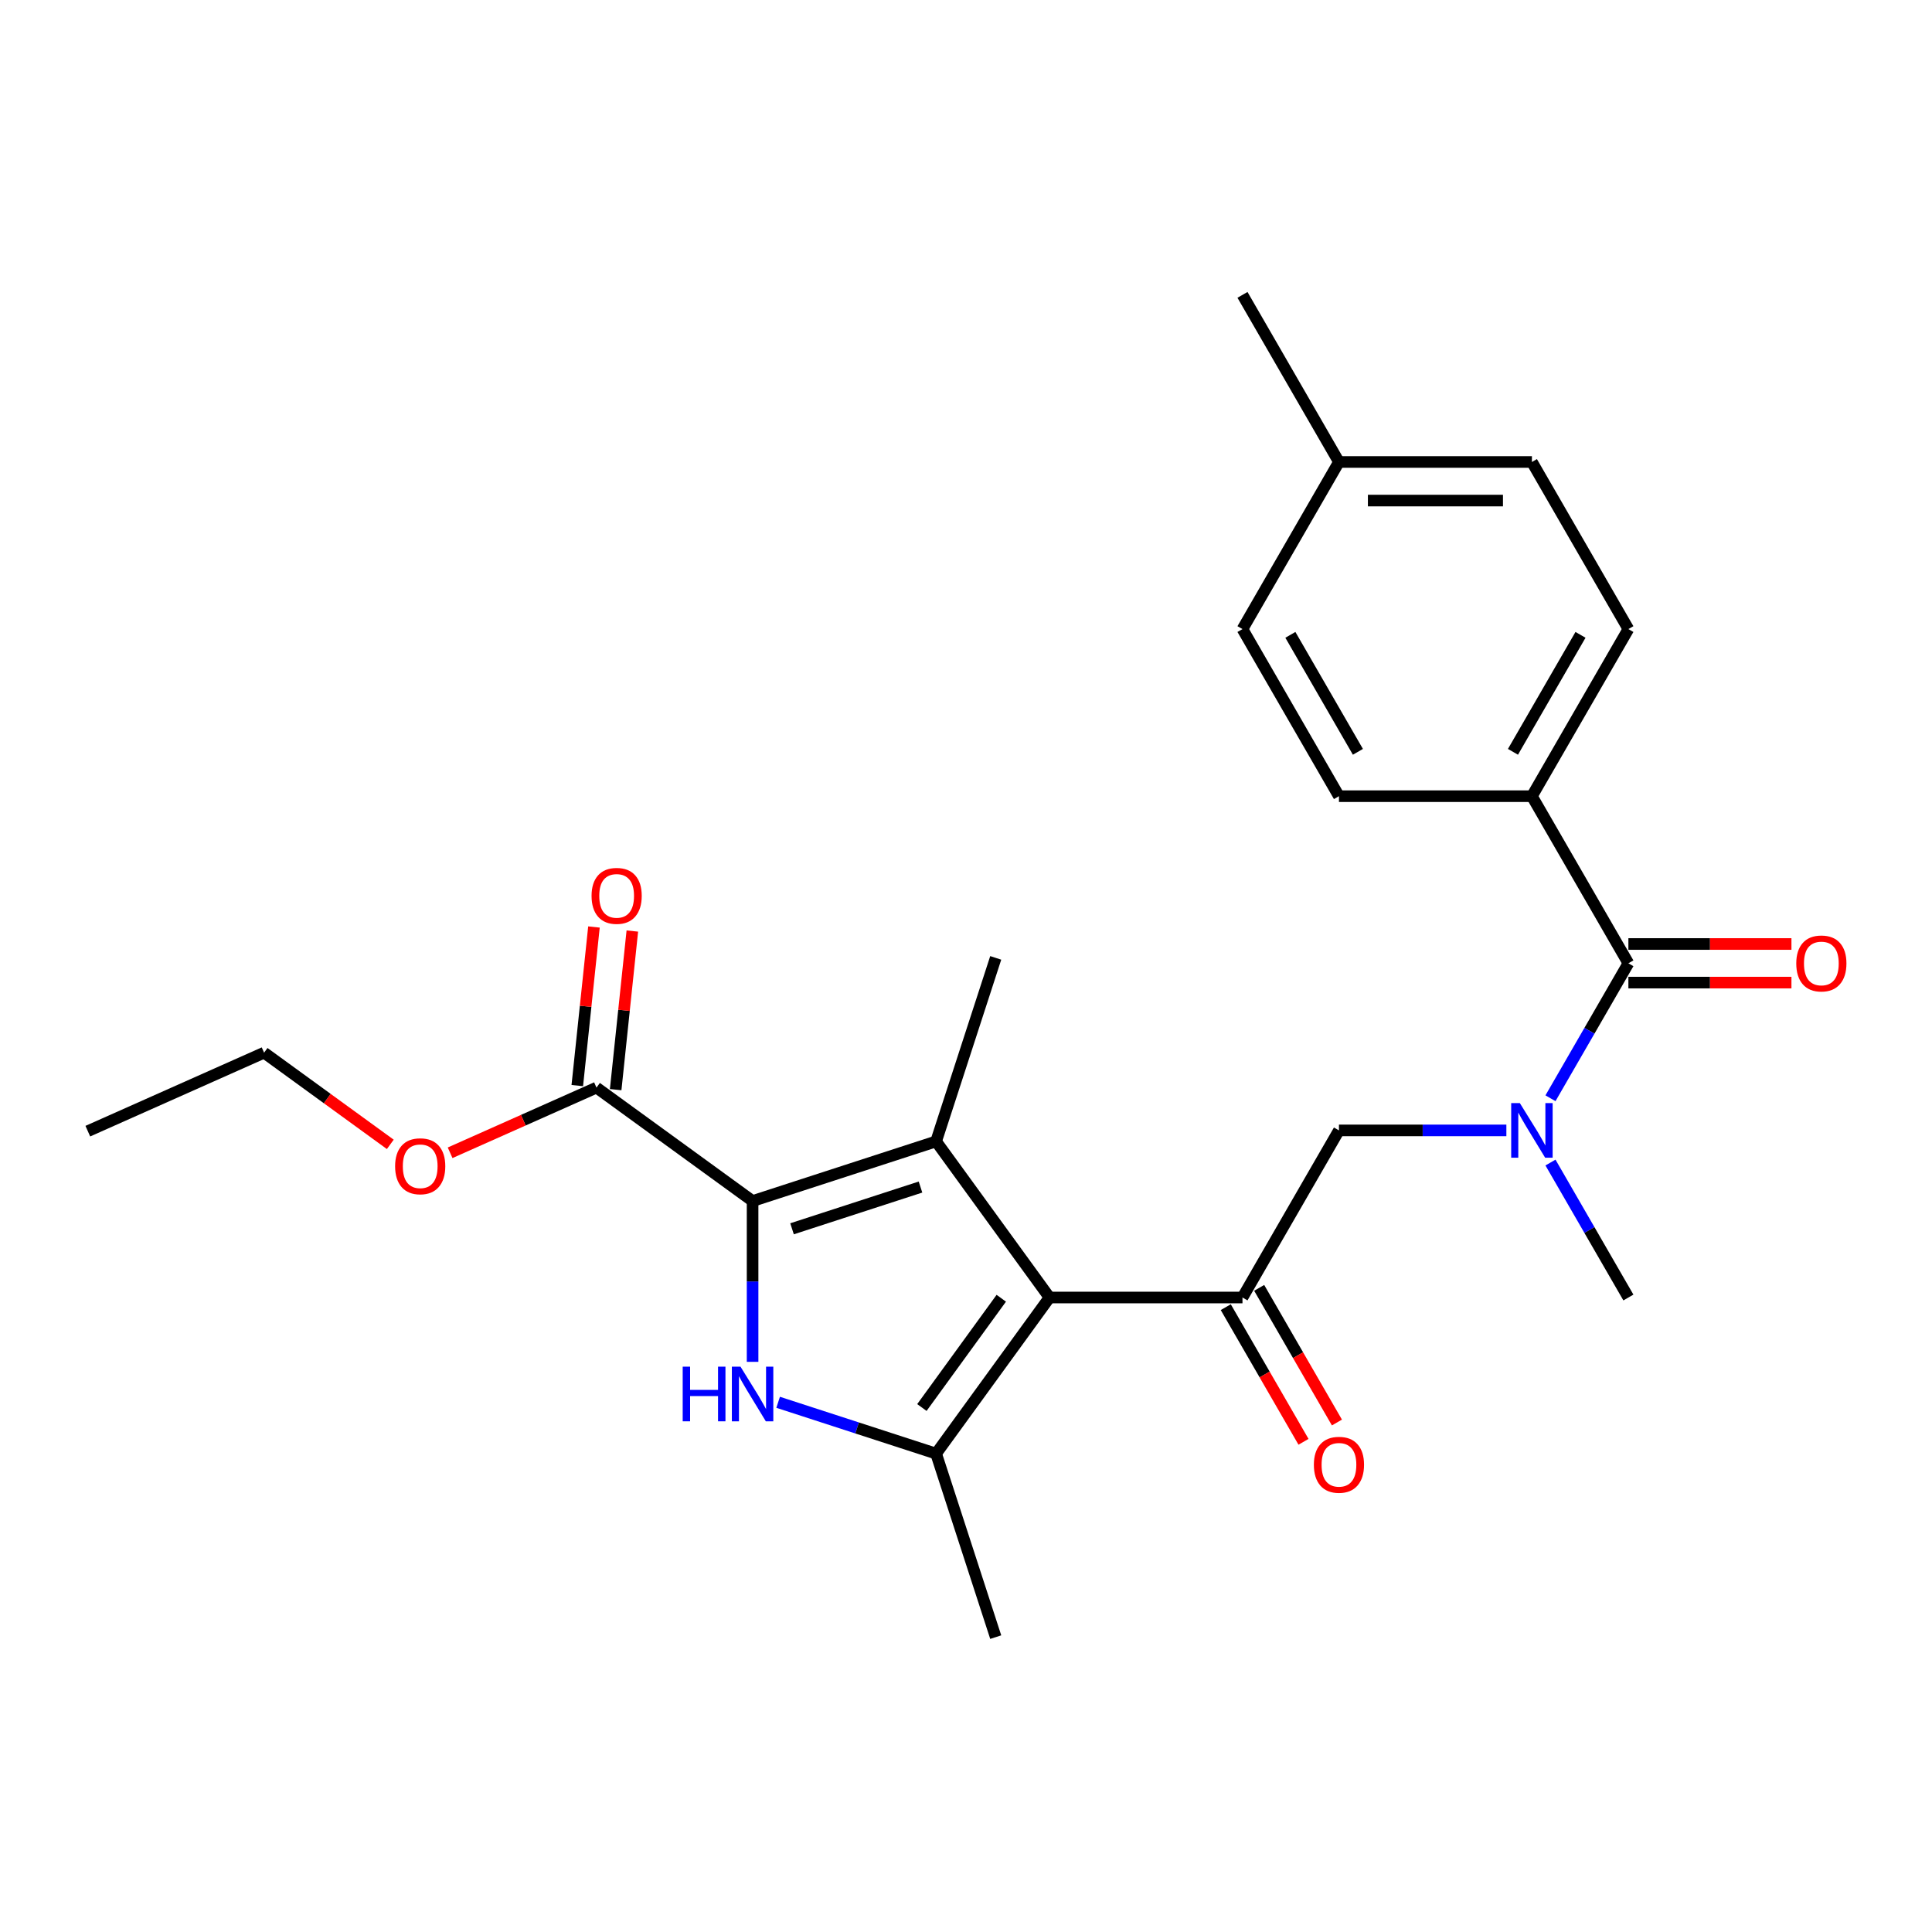 <?xml version='1.0' encoding='iso-8859-1'?>
<svg version='1.1' baseProfile='full'
              xmlns='http://www.w3.org/2000/svg'
                      xmlns:rdkit='http://www.rdkit.org/xml'
                      xmlns:xlink='http://www.w3.org/1999/xlink'
                  xml:space='preserve'
width='1000px' height='1000px' viewBox='0 0 1000 1000'>
<!-- END OF HEADER -->
<rect style='opacity:1.0;fill:#FFFFFF;stroke:none' width='1000' height='1000' x='0' y='0'> </rect>
<path class='bond-0' d='M 927.249,488.613 L 885.051,488.613' style='fill:none;fill-rule:evenodd;stroke:#FF0000;stroke-width:6px;stroke-linecap:butt;stroke-linejoin:miter;stroke-opacity:1' />
<path class='bond-0' d='M 885.051,488.613 L 842.854,488.613' style='fill:none;fill-rule:evenodd;stroke:#000000;stroke-width:6px;stroke-linecap:butt;stroke-linejoin:miter;stroke-opacity:1' />
<path class='bond-0' d='M 927.249,508.588 L 885.051,508.588' style='fill:none;fill-rule:evenodd;stroke:#FF0000;stroke-width:6px;stroke-linecap:butt;stroke-linejoin:miter;stroke-opacity:1' />
<path class='bond-0' d='M 885.051,508.588 L 842.854,508.588' style='fill:none;fill-rule:evenodd;stroke:#000000;stroke-width:6px;stroke-linecap:butt;stroke-linejoin:miter;stroke-opacity:1' />
<path class='bond-1' d='M 842.854,498.601 L 822.689,533.528' style='fill:none;fill-rule:evenodd;stroke:#000000;stroke-width:6px;stroke-linecap:butt;stroke-linejoin:miter;stroke-opacity:1' />
<path class='bond-1' d='M 822.689,533.528 L 802.523,568.456' style='fill:none;fill-rule:evenodd;stroke:#0000FF;stroke-width:6px;stroke-linecap:butt;stroke-linejoin:miter;stroke-opacity:1' />
<path class='bond-2' d='M 842.854,498.601 L 792.917,412.106' style='fill:none;fill-rule:evenodd;stroke:#000000;stroke-width:6px;stroke-linecap:butt;stroke-linejoin:miter;stroke-opacity:1' />
<path class='bond-3' d='M 802.523,601.734 L 822.689,636.662' style='fill:none;fill-rule:evenodd;stroke:#0000FF;stroke-width:6px;stroke-linecap:butt;stroke-linejoin:miter;stroke-opacity:1' />
<path class='bond-3' d='M 822.689,636.662 L 842.854,671.589' style='fill:none;fill-rule:evenodd;stroke:#000000;stroke-width:6px;stroke-linecap:butt;stroke-linejoin:miter;stroke-opacity:1' />
<path class='bond-4' d='M 779.693,585.095 L 736.367,585.095' style='fill:none;fill-rule:evenodd;stroke:#0000FF;stroke-width:6px;stroke-linecap:butt;stroke-linejoin:miter;stroke-opacity:1' />
<path class='bond-4' d='M 736.367,585.095 L 693.041,585.095' style='fill:none;fill-rule:evenodd;stroke:#000000;stroke-width:6px;stroke-linecap:butt;stroke-linejoin:miter;stroke-opacity:1' />
<path class='bond-5' d='M 792.917,412.106 L 842.854,325.612' style='fill:none;fill-rule:evenodd;stroke:#000000;stroke-width:6px;stroke-linecap:butt;stroke-linejoin:miter;stroke-opacity:1' />
<path class='bond-5' d='M 783.108,389.145 L 818.065,328.598' style='fill:none;fill-rule:evenodd;stroke:#000000;stroke-width:6px;stroke-linecap:butt;stroke-linejoin:miter;stroke-opacity:1' />
<path class='bond-6' d='M 792.917,412.106 L 693.041,412.106' style='fill:none;fill-rule:evenodd;stroke:#000000;stroke-width:6px;stroke-linecap:butt;stroke-linejoin:miter;stroke-opacity:1' />
<path class='bond-7' d='M 842.854,325.612 L 792.917,239.117' style='fill:none;fill-rule:evenodd;stroke:#000000;stroke-width:6px;stroke-linecap:butt;stroke-linejoin:miter;stroke-opacity:1' />
<path class='bond-8' d='M 693.041,412.106 L 643.104,325.612' style='fill:none;fill-rule:evenodd;stroke:#000000;stroke-width:6px;stroke-linecap:butt;stroke-linejoin:miter;stroke-opacity:1' />
<path class='bond-8' d='M 702.85,389.145 L 667.893,328.598' style='fill:none;fill-rule:evenodd;stroke:#000000;stroke-width:6px;stroke-linecap:butt;stroke-linejoin:miter;stroke-opacity:1' />
<path class='bond-9' d='M 402.76,725.824 L 443.642,739.107' style='fill:none;fill-rule:evenodd;stroke:#0000FF;stroke-width:6px;stroke-linecap:butt;stroke-linejoin:miter;stroke-opacity:1' />
<path class='bond-9' d='M 443.642,739.107 L 484.524,752.39' style='fill:none;fill-rule:evenodd;stroke:#000000;stroke-width:6px;stroke-linecap:butt;stroke-linejoin:miter;stroke-opacity:1' />
<path class='bond-10' d='M 389.537,704.888 L 389.537,663.27' style='fill:none;fill-rule:evenodd;stroke:#0000FF;stroke-width:6px;stroke-linecap:butt;stroke-linejoin:miter;stroke-opacity:1' />
<path class='bond-10' d='M 389.537,663.27 L 389.537,621.652' style='fill:none;fill-rule:evenodd;stroke:#000000;stroke-width:6px;stroke-linecap:butt;stroke-linejoin:miter;stroke-opacity:1' />
<path class='bond-11' d='M 484.524,752.39 L 515.387,847.377' style='fill:none;fill-rule:evenodd;stroke:#000000;stroke-width:6px;stroke-linecap:butt;stroke-linejoin:miter;stroke-opacity:1' />
<path class='bond-12' d='M 484.524,752.39 L 543.229,671.589' style='fill:none;fill-rule:evenodd;stroke:#000000;stroke-width:6px;stroke-linecap:butt;stroke-linejoin:miter;stroke-opacity:1' />
<path class='bond-12' d='M 477.169,728.529 L 518.263,671.968' style='fill:none;fill-rule:evenodd;stroke:#000000;stroke-width:6px;stroke-linecap:butt;stroke-linejoin:miter;stroke-opacity:1' />
<path class='bond-13' d='M 543.229,671.589 L 484.524,590.789' style='fill:none;fill-rule:evenodd;stroke:#000000;stroke-width:6px;stroke-linecap:butt;stroke-linejoin:miter;stroke-opacity:1' />
<path class='bond-14' d='M 543.229,671.589 L 643.104,671.589' style='fill:none;fill-rule:evenodd;stroke:#000000;stroke-width:6px;stroke-linecap:butt;stroke-linejoin:miter;stroke-opacity:1' />
<path class='bond-15' d='M 484.524,590.789 L 515.387,495.802' style='fill:none;fill-rule:evenodd;stroke:#000000;stroke-width:6px;stroke-linecap:butt;stroke-linejoin:miter;stroke-opacity:1' />
<path class='bond-16' d='M 484.524,590.789 L 389.537,621.652' style='fill:none;fill-rule:evenodd;stroke:#000000;stroke-width:6px;stroke-linecap:butt;stroke-linejoin:miter;stroke-opacity:1' />
<path class='bond-16' d='M 476.448,614.416 L 409.957,636.02' style='fill:none;fill-rule:evenodd;stroke:#000000;stroke-width:6px;stroke-linecap:butt;stroke-linejoin:miter;stroke-opacity:1' />
<path class='bond-17' d='M 389.537,621.652 L 308.736,562.947' style='fill:none;fill-rule:evenodd;stroke:#000000;stroke-width:6px;stroke-linecap:butt;stroke-linejoin:miter;stroke-opacity:1' />
<path class='bond-18' d='M 634.454,676.583 L 654.574,711.431' style='fill:none;fill-rule:evenodd;stroke:#000000;stroke-width:6px;stroke-linecap:butt;stroke-linejoin:miter;stroke-opacity:1' />
<path class='bond-18' d='M 654.574,711.431 L 674.693,746.279' style='fill:none;fill-rule:evenodd;stroke:#FF0000;stroke-width:6px;stroke-linecap:butt;stroke-linejoin:miter;stroke-opacity:1' />
<path class='bond-18' d='M 651.753,666.596 L 671.873,701.443' style='fill:none;fill-rule:evenodd;stroke:#000000;stroke-width:6px;stroke-linecap:butt;stroke-linejoin:miter;stroke-opacity:1' />
<path class='bond-18' d='M 671.873,701.443 L 691.992,736.291' style='fill:none;fill-rule:evenodd;stroke:#FF0000;stroke-width:6px;stroke-linecap:butt;stroke-linejoin:miter;stroke-opacity:1' />
<path class='bond-19' d='M 643.104,671.589 L 693.041,585.095' style='fill:none;fill-rule:evenodd;stroke:#000000;stroke-width:6px;stroke-linecap:butt;stroke-linejoin:miter;stroke-opacity:1' />
<path class='bond-20' d='M 308.736,562.947 L 270.856,579.812' style='fill:none;fill-rule:evenodd;stroke:#000000;stroke-width:6px;stroke-linecap:butt;stroke-linejoin:miter;stroke-opacity:1' />
<path class='bond-20' d='M 270.856,579.812 L 232.976,596.677' style='fill:none;fill-rule:evenodd;stroke:#FF0000;stroke-width:6px;stroke-linecap:butt;stroke-linejoin:miter;stroke-opacity:1' />
<path class='bond-21' d='M 318.669,563.991 L 322.983,522.946' style='fill:none;fill-rule:evenodd;stroke:#000000;stroke-width:6px;stroke-linecap:butt;stroke-linejoin:miter;stroke-opacity:1' />
<path class='bond-21' d='M 322.983,522.946 L 327.297,481.901' style='fill:none;fill-rule:evenodd;stroke:#FF0000;stroke-width:6px;stroke-linecap:butt;stroke-linejoin:miter;stroke-opacity:1' />
<path class='bond-21' d='M 298.803,561.903 L 303.117,520.858' style='fill:none;fill-rule:evenodd;stroke:#000000;stroke-width:6px;stroke-linecap:butt;stroke-linejoin:miter;stroke-opacity:1' />
<path class='bond-21' d='M 303.117,520.858 L 307.431,479.813' style='fill:none;fill-rule:evenodd;stroke:#FF0000;stroke-width:6px;stroke-linecap:butt;stroke-linejoin:miter;stroke-opacity:1' />
<path class='bond-22' d='M 202.015,592.322 L 169.355,568.593' style='fill:none;fill-rule:evenodd;stroke:#FF0000;stroke-width:6px;stroke-linecap:butt;stroke-linejoin:miter;stroke-opacity:1' />
<path class='bond-22' d='M 169.355,568.593 L 136.695,544.864' style='fill:none;fill-rule:evenodd;stroke:#000000;stroke-width:6px;stroke-linecap:butt;stroke-linejoin:miter;stroke-opacity:1' />
<path class='bond-23' d='M 136.695,544.864 L 45.455,585.487' style='fill:none;fill-rule:evenodd;stroke:#000000;stroke-width:6px;stroke-linecap:butt;stroke-linejoin:miter;stroke-opacity:1' />
<path class='bond-24' d='M 643.104,325.612 L 693.041,239.117' style='fill:none;fill-rule:evenodd;stroke:#000000;stroke-width:6px;stroke-linecap:butt;stroke-linejoin:miter;stroke-opacity:1' />
<path class='bond-25' d='M 792.917,239.117 L 693.041,239.117' style='fill:none;fill-rule:evenodd;stroke:#000000;stroke-width:6px;stroke-linecap:butt;stroke-linejoin:miter;stroke-opacity:1' />
<path class='bond-25' d='M 777.935,259.092 L 708.023,259.092' style='fill:none;fill-rule:evenodd;stroke:#000000;stroke-width:6px;stroke-linecap:butt;stroke-linejoin:miter;stroke-opacity:1' />
<path class='bond-26' d='M 693.041,239.117 L 643.104,152.623' style='fill:none;fill-rule:evenodd;stroke:#000000;stroke-width:6px;stroke-linecap:butt;stroke-linejoin:miter;stroke-opacity:1' />
<path  class='atom-0' d='M 929.745 498.681
Q 929.745 491.889, 933.101 488.094
Q 936.457 484.298, 942.729 484.298
Q 949.001 484.298, 952.357 488.094
Q 955.713 491.889, 955.713 498.681
Q 955.713 505.552, 952.317 509.467
Q 948.922 513.342, 942.729 513.342
Q 936.497 513.342, 933.101 509.467
Q 929.745 505.592, 929.745 498.681
M 942.729 510.146
Q 947.044 510.146, 949.361 507.27
Q 951.718 504.353, 951.718 498.681
Q 951.718 493.127, 949.361 490.331
Q 947.044 487.495, 942.729 487.495
Q 938.415 487.495, 936.058 490.291
Q 933.74 493.088, 933.74 498.681
Q 933.74 504.393, 936.058 507.27
Q 938.415 510.146, 942.729 510.146
' fill='#FF0000'/>
<path  class='atom-2' d='M 786.664 570.953
L 795.933 585.934
Q 796.852 587.412, 798.33 590.089
Q 799.808 592.765, 799.888 592.925
L 799.888 570.953
L 803.643 570.953
L 803.643 599.237
L 799.768 599.237
L 789.82 582.858
Q 788.662 580.94, 787.423 578.743
Q 786.225 576.546, 785.865 575.867
L 785.865 599.237
L 782.19 599.237
L 782.19 570.953
L 786.664 570.953
' fill='#0000FF'/>
<path  class='atom-7' d='M 353.362 707.385
L 357.197 707.385
L 357.197 719.41
L 371.659 719.41
L 371.659 707.385
L 375.494 707.385
L 375.494 735.669
L 371.659 735.669
L 371.659 722.606
L 357.197 722.606
L 357.197 735.669
L 353.362 735.669
L 353.362 707.385
' fill='#0000FF'/>
<path  class='atom-7' d='M 383.285 707.385
L 392.553 722.366
Q 393.472 723.844, 394.95 726.521
Q 396.428 729.197, 396.508 729.357
L 396.508 707.385
L 400.263 707.385
L 400.263 735.669
L 396.388 735.669
L 386.441 719.29
Q 385.282 717.372, 384.044 715.175
Q 382.845 712.978, 382.486 712.298
L 382.486 735.669
L 378.81 735.669
L 378.81 707.385
L 383.285 707.385
' fill='#0000FF'/>
<path  class='atom-13' d='M 680.058 758.164
Q 680.058 751.372, 683.413 747.577
Q 686.769 743.782, 693.041 743.782
Q 699.314 743.782, 702.669 747.577
Q 706.025 751.372, 706.025 758.164
Q 706.025 765.035, 702.629 768.95
Q 699.234 772.825, 693.041 772.825
Q 686.809 772.825, 683.413 768.95
Q 680.058 765.075, 680.058 758.164
M 693.041 769.629
Q 697.356 769.629, 699.673 766.753
Q 702.03 763.837, 702.03 758.164
Q 702.03 752.611, 699.673 749.814
Q 697.356 746.978, 693.041 746.978
Q 688.727 746.978, 686.37 749.774
Q 684.053 752.571, 684.053 758.164
Q 684.053 763.877, 686.37 766.753
Q 688.727 769.629, 693.041 769.629
' fill='#FF0000'/>
<path  class='atom-16' d='M 204.512 603.649
Q 204.512 596.858, 207.868 593.063
Q 211.224 589.267, 217.496 589.267
Q 223.768 589.267, 227.124 593.063
Q 230.479 596.858, 230.479 603.649
Q 230.479 610.521, 227.084 614.436
Q 223.688 618.311, 217.496 618.311
Q 211.263 618.311, 207.868 614.436
Q 204.512 610.561, 204.512 603.649
M 217.496 615.115
Q 221.81 615.115, 224.127 612.239
Q 226.484 609.322, 226.484 603.649
Q 226.484 598.096, 224.127 595.3
Q 221.81 592.463, 217.496 592.463
Q 213.181 592.463, 210.824 595.26
Q 208.507 598.056, 208.507 603.649
Q 208.507 609.362, 210.824 612.239
Q 213.181 615.115, 217.496 615.115
' fill='#FF0000'/>
<path  class='atom-17' d='M 306.192 463.699
Q 306.192 456.907, 309.548 453.112
Q 312.904 449.317, 319.176 449.317
Q 325.448 449.317, 328.804 453.112
Q 332.16 456.907, 332.16 463.699
Q 332.16 470.57, 328.764 474.485
Q 325.368 478.36, 319.176 478.36
Q 312.944 478.36, 309.548 474.485
Q 306.192 470.61, 306.192 463.699
M 319.176 475.164
Q 323.491 475.164, 325.808 472.288
Q 328.165 469.372, 328.165 463.699
Q 328.165 458.146, 325.808 455.349
Q 323.491 452.513, 319.176 452.513
Q 314.861 452.513, 312.504 455.309
Q 310.187 458.106, 310.187 463.699
Q 310.187 469.411, 312.504 472.288
Q 314.861 475.164, 319.176 475.164
' fill='#FF0000'/>
</svg>
